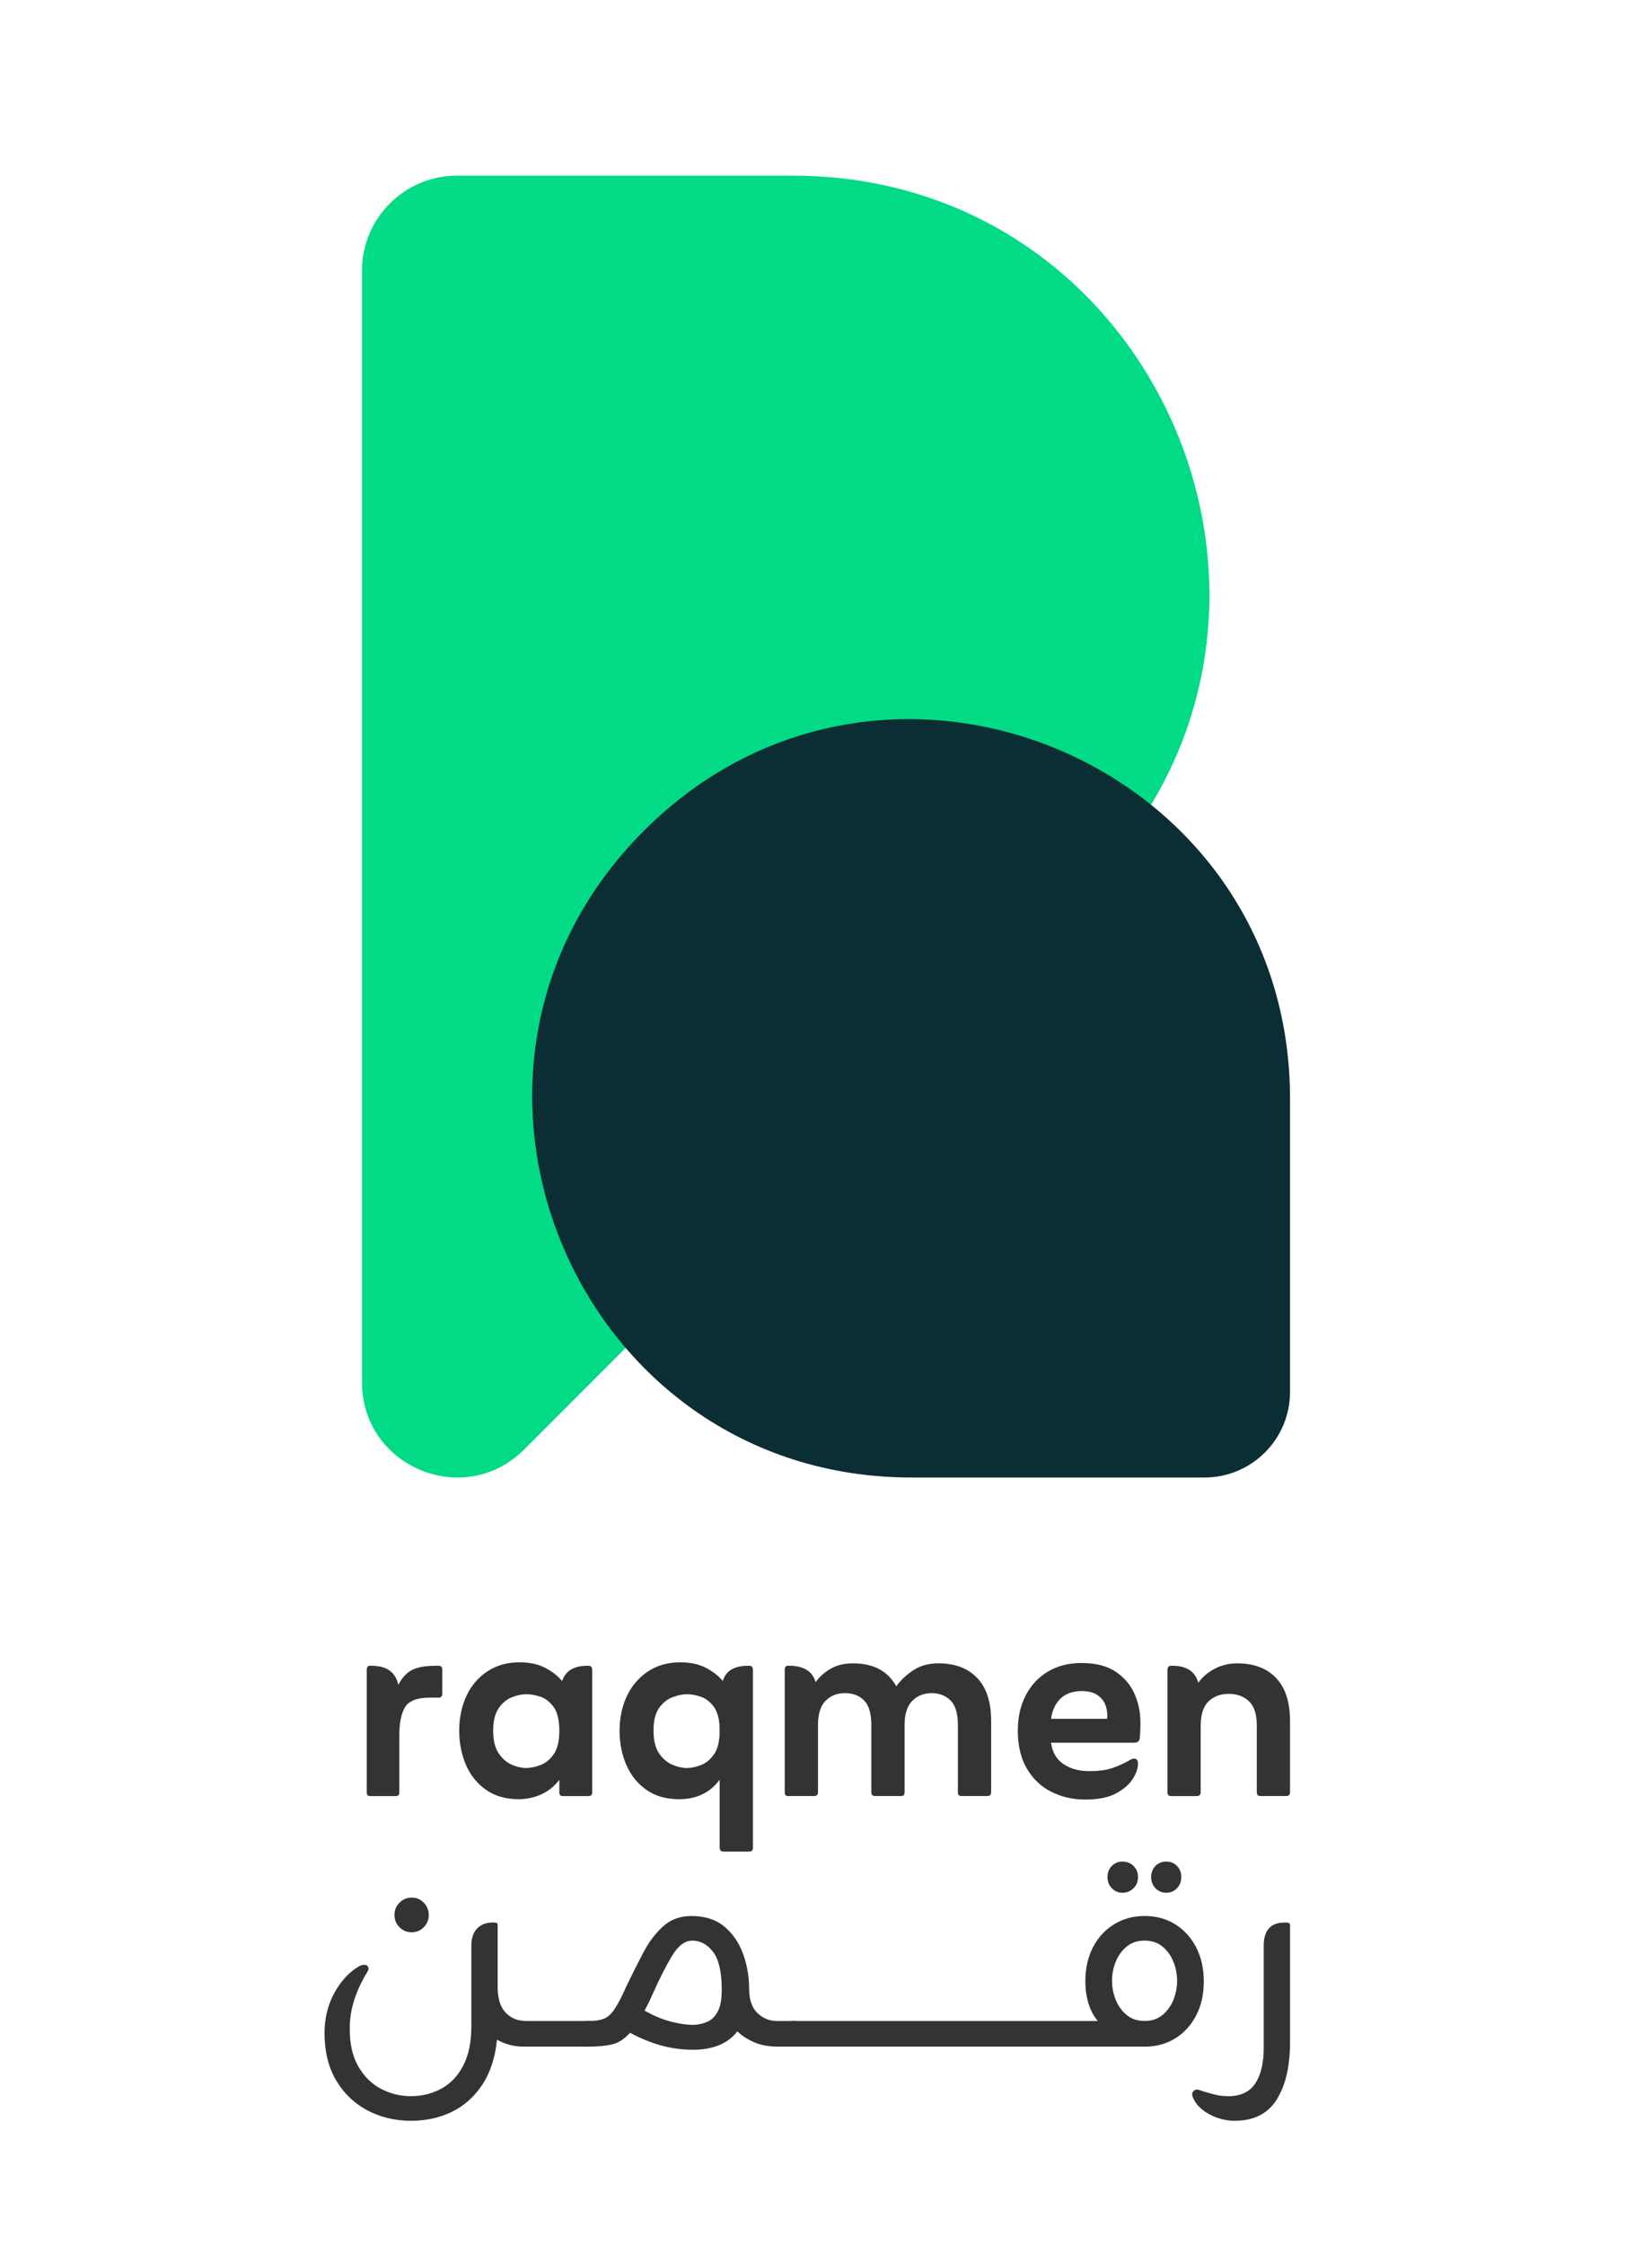 <?xml version="1.0" encoding="UTF-8"?>
<svg id="Layer_1" data-name="Layer 1" xmlns="http://www.w3.org/2000/svg" viewBox="0 0 1000 1357.94">
  <defs>
    <style>
      .cls-1 {
        fill: #01db86;
      }

      .cls-2 {
        fill: #333;
      }

      .cls-3 {
        fill: #0b2e34;
      }
    </style>
  </defs>
  <g>
    <path class="cls-1" d="m479.68,106.25h-203.05c-31.76,0-57.51,25.75-57.51,57.51v672.36c0,51.24,61.95,76.9,98.18,40.67l340.51-340.51c158.69-158.69,46.3-430.04-178.13-430.04Z"/>
    <path class="cls-3" d="m780.89,664.61v177.35c0,28.61-23.19,51.79-51.79,51.79h-177.35c-204.14,0-306.38-246.82-162.03-391.17h0c144.35-144.35,391.17-42.12,391.17,162.03Z"/>
  </g>
  <g>
    <g>
      <path class="cls-2" d="m241.09,1019.16c2.37-4.47,5.24-7.51,8.6-9.12,3.35-1.61,7.89-2.41,13.63-2.41h2.31c1.39,0,2.1.84,2.1,2.51v14.26c0,1.68-.7,2.51-2.1,2.51h-5.45c-7.69,0-12.68,1.92-14.99,5.76-2.31,3.85-3.46,9.47-3.46,16.88v34.59c0,1.54-.7,2.31-2.1,2.31h-15.72c-1.26,0-1.89-.77-1.89-2.31v-74c0-1.68.63-2.51,1.89-2.51h1.05c9.08,0,14.47,3.85,16.14,11.53Z"/>
      <path class="cls-2" d="m338.57,1076.6c-2.8,3.77-6.36,6.68-10.69,8.7-4.33,2.02-8.95,3.04-13.84,3.04-7.83,0-14.43-1.89-19.81-5.66-5.38-3.77-9.43-8.8-12.16-15.09-2.73-6.29-4.09-13.21-4.09-20.75s1.47-14.85,4.4-21.07c2.93-6.22,7.16-11.14,12.68-14.78,5.52-3.63,11.98-5.45,19.39-5.45,6.15,0,11.35,1.12,15.62,3.35,4.26,2.24,7.65,4.89,10.17,7.96,1.12-3.21,2.97-5.55,5.56-7.02,2.58-1.47,5.69-2.2,9.33-2.2h1.05c1.54,0,2.31.84,2.31,2.51v74c0,1.54-.77,2.31-2.31,2.31h-15.51c-1.4,0-2.1-.77-2.1-2.31v-7.55Zm-20.12-7.13c2.65,0,5.55-.59,8.7-1.78,3.14-1.19,5.83-3.39,8.07-6.6,2.23-3.21,3.35-7.97,3.35-14.25s-1.12-11.01-3.35-14.15c-2.24-3.14-4.89-5.24-7.96-6.29-3.08-1.05-5.94-1.57-8.6-1.57-2.8,0-5.76.63-8.91,1.89-3.14,1.26-5.8,3.49-7.97,6.71-2.17,3.22-3.25,7.69-3.25,13.42,0,6.01,1.15,10.66,3.46,13.94,2.31,3.29,4.99,5.56,8.07,6.81,3.07,1.26,5.87,1.89,8.39,1.89Z"/>
      <path class="cls-2" d="m435.63,1076.6c-5.87,7.83-14.04,11.74-24.53,11.74-7.83,0-14.43-1.89-19.81-5.66-5.38-3.77-9.43-8.8-12.16-15.09-2.73-6.29-4.09-13.21-4.09-20.75s1.5-14.85,4.51-21.07c3-6.22,7.26-11.14,12.79-14.78,5.52-3.63,11.98-5.45,19.39-5.45,6.15,0,11.35,1.12,15.62,3.35,4.26,2.24,7.65,4.89,10.17,7.96.98-3.21,2.76-5.55,5.35-7.02,2.58-1.47,5.83-2.2,9.75-2.2h1.05c1.4,0,2.1.84,2.1,2.51v107.54c0,1.54-.7,2.31-2.1,2.31h-15.72c-1.54,0-2.31-.77-2.31-2.31v-41.09Zm-19.91-7.13c2.65,0,5.52-.59,8.6-1.78,3.07-1.19,5.73-3.39,7.96-6.6,2.23-3.21,3.35-7.97,3.35-14.25s-1.12-11.01-3.35-14.15c-2.24-3.14-4.89-5.24-7.96-6.29-3.08-1.05-5.87-1.57-8.39-1.57-2.8,0-5.8.63-9.01,1.89-3.22,1.26-5.91,3.46-8.07,6.6-2.17,3.14-3.25,7.65-3.25,13.52s1.15,10.66,3.46,13.94c2.31,3.29,5.03,5.56,8.18,6.81,3.14,1.26,5.97,1.89,8.49,1.89Z"/>
      <path class="cls-2" d="m493.7,1017.48c2.52-3.35,5.63-6.08,9.33-8.18,3.7-2.1,8.14-3.14,13.31-3.14,12.3,0,21.03,4.61,26.2,13.83,2.79-3.77,6.29-7.02,10.48-9.75,4.19-2.73,9.22-4.09,15.09-4.09,9.92,0,17.71,2.93,23.37,8.8,5.66,5.87,8.49,14.6,8.49,26.2v42.97c0,1.54-.84,2.31-2.52,2.31h-15.51c-1.4,0-2.1-.77-2.1-2.31v-40.67c0-6.99-1.5-11.95-4.51-14.88-3.01-2.93-6.81-4.4-11.42-4.4s-8.49,1.54-11.63,4.61c-3.14,3.08-4.72,8.04-4.72,14.88v40.46c0,1.54-.7,2.31-2.1,2.31h-15.72c-1.54,0-2.31-.77-2.31-2.31v-40.67c0-6.99-1.47-11.95-4.4-14.88-2.93-2.93-6.78-4.4-11.53-4.4s-8.67,1.54-11.74,4.61c-3.08,3.08-4.61,8.04-4.61,14.88v40.46c0,1.54-.77,2.31-2.31,2.31h-15.93c-1.26,0-1.89-.77-1.89-2.31v-74c0-1.68.63-2.51,1.89-2.51h1.05c4.05,0,7.44.81,10.17,2.41,2.73,1.61,4.57,4.09,5.55,7.44Z"/>
      <path class="cls-2" d="m636.24,1054.17c.7,5.59,3.14,9.85,7.34,12.79,4.19,2.93,9.5,4.4,15.93,4.4,5.31,0,9.71-.56,13.21-1.68,3.49-1.12,6.99-2.65,10.48-4.61,1.26-.84,2.37-1.26,3.35-1.26,1.54,0,2.31.98,2.31,2.94,0,2.93-1.08,6.08-3.25,9.43-2.17,3.35-5.56,6.26-10.17,8.7-4.61,2.44-10.76,3.67-18.45,3.67s-14.43-1.57-20.65-4.72c-6.22-3.14-11.15-7.83-14.78-14.05-3.63-6.22-5.45-13.87-5.45-22.95,0-7.97,1.57-15.02,4.72-21.17,3.14-6.15,7.61-10.97,13.42-14.47,5.8-3.49,12.61-5.24,20.44-5.24,8.38,0,15.2,1.71,20.44,5.14,5.24,3.43,9.08,7.86,11.53,13.31,2.44,5.45,3.67,11.25,3.67,17.4,0,2.1-.04,3.95-.11,5.55-.07,1.61-.18,2.97-.31,4.09-.14,1.82-1.33,2.73-3.56,2.73h-50.1Zm0-14.47h33.96c.28-2.37.03-4.85-.73-7.44-.77-2.58-2.34-4.79-4.72-6.6-2.38-1.82-5.73-2.73-10.06-2.73-5.31,0-9.54,1.5-12.68,4.51-3.14,3.01-5.07,7.09-5.76,12.26Z"/>
      <path class="cls-2" d="m725.34,1017.9c2.65-3.63,6.04-6.5,10.17-8.6,4.12-2.1,8.63-3.14,13.52-3.14,9.92,0,17.71,2.93,23.37,8.8,5.66,5.87,8.49,14.6,8.49,26.2v42.97c0,1.54-.77,2.31-2.31,2.31h-15.51c-1.54,0-2.31-.77-2.31-2.31v-40.46c0-6.84-1.61-11.74-4.82-14.67-3.22-2.94-7.27-4.4-12.16-4.4s-8.95,1.5-12.16,4.51c-3.22,3.01-4.82,8-4.82,14.99v40.04c0,1.54-.84,2.31-2.52,2.31h-15.3c-1.54,0-2.31-.77-2.31-2.31v-74c0-1.68.77-2.51,2.31-2.51h1.05c4.05,0,7.41.87,10.06,2.62,2.65,1.75,4.4,4.3,5.24,7.65Z"/>
    </g>
    <g>
      <path class="cls-2" d="m318.24,1222.5h38.99v15.51h-40.04c-3.22,0-6.18-.38-8.91-1.15s-5.21-1.78-7.44-3.04c-1.12,10.9-4.09,19.98-8.91,27.25-4.82,7.27-10.94,12.72-18.34,16.35-7.41,3.63-15.72,5.45-24.95,5.45s-18.45-2.13-26.41-6.39c-7.97-4.27-14.25-10.35-18.87-18.24-4.61-7.9-6.92-17.37-6.92-28.41,0-8.94,1.99-17.05,5.97-24.32,3.98-7.27,8.98-12.65,14.99-16.14,1.12-.56,2.1-.84,2.93-.84,1.82,0,2.73.84,2.73,2.52,0,.56-.35,1.33-1.05,2.31-3.22,5.31-5.73,10.76-7.55,16.35-1.82,5.59-2.73,11.18-2.73,16.77-.14,9.51,1.57,17.33,5.14,23.48,3.56,6.15,8.18,10.69,13.83,13.62,5.66,2.93,11.63,4.4,17.92,4.4,6.71,0,12.86-1.5,18.45-4.51,5.59-3.01,10.03-7.65,13.31-13.94,3.28-6.29,4.93-14.18,4.93-23.69v-48.84c0-4.47,1.15-7.93,3.46-10.38,2.31-2.44,5.41-3.67,9.33-3.67h1.47c1.12,0,1.68.49,1.68,1.47v38.36c.14,6.71,1.81,11.67,5.03,14.88,3.21,3.22,7.2,4.82,11.95,4.82Zm-68.97-53.67c-2.93,0-5.42-1.01-7.44-3.04-2.03-2.02-3.04-4.51-3.04-7.44s1.01-5.41,3.04-7.44c2.02-2.03,4.51-3.04,7.44-3.04s5.21,1.01,7.23,3.04c2.02,2.03,3.04,4.51,3.04,7.44s-1.02,5.42-3.04,7.44c-2.03,2.03-4.44,3.04-7.23,3.04Z"/>
      <path class="cls-2" d="m470.22,1222.5h11.53v15.51h-10.9c-5.45,0-10.2-.87-14.25-2.62-4.06-1.74-7.48-3.95-10.27-6.6-2.93,3.77-6.67,6.57-11.21,8.39-4.54,1.81-9.68,2.72-15.41,2.72-6.85,0-13.38-.88-19.6-2.62-6.22-1.74-12.47-4.3-18.76-7.65-3.49,3.91-7.27,6.29-11.32,7.13-4.06.84-8.53,1.26-13.42,1.26h-1.89v-15.51h1.68c3.77,0,6.81-.45,9.12-1.36,2.31-.9,4.47-2.86,6.5-5.87,2.02-3,4.37-7.51,7.02-13.52,3.49-7.27,6.95-14.15,10.38-20.65,3.42-6.5,7.44-11.81,12.05-15.93,4.61-4.12,10.27-6.18,16.98-6.18,8.24,0,14.92,2.13,20.02,6.39,5.1,4.26,8.87,9.75,11.32,16.45,2.44,6.71,3.67,13.77,3.67,21.17v.63c.14,6.43,1.89,11.18,5.24,14.25,3.35,3.08,7.2,4.61,11.53,4.61Zm-49.89,2.31c2.79-.14,5.45-.77,7.97-1.89,2.51-1.12,4.57-3.18,6.18-6.18,1.61-3.01,2.41-7.37,2.41-13.1,0-10.76-1.75-18.41-5.24-22.95-3.49-4.54-7.69-6.81-12.58-6.81-4.47,0-8.56,3.07-12.26,9.22-3.7,6.15-7.58,13.77-11.63,22.85-.98,2.24-1.89,4.19-2.73,5.87-.84,1.68-1.61,3.14-2.31,4.4,6.01,3.36,11.67,5.66,16.98,6.92,5.31,1.26,9.71,1.82,13.21,1.68Z"/>
      <path class="cls-2" d="m692.84,1158.98c6.99,0,13.17,1.68,18.55,5.03,5.38,3.35,9.61,8,12.68,13.94,3.07,5.94,4.61,12.82,4.61,20.65s-1.5,14.46-4.51,20.34c-3.01,5.87-7.13,10.48-12.37,13.83-5.24,3.35-11.29,5.1-18.13,5.24h-214.45v-15.51h185.31c-2.51-2.93-4.4-6.5-5.66-10.69-1.26-4.19-1.89-8.6-1.89-13.21,0-7.83,1.54-14.71,4.61-20.65,3.07-5.94,7.34-10.59,12.79-13.94,5.45-3.36,11.6-5.03,18.45-5.03Zm-13.42-14.05c-2.51,0-4.65-.91-6.39-2.73-1.75-1.81-2.62-4.05-2.62-6.71,0-2.79.87-5.06,2.62-6.81,1.75-1.74,3.88-2.62,6.39-2.62,2.65,0,4.89.88,6.71,2.62,1.82,1.75,2.73,4.02,2.73,6.81s-.91,4.9-2.73,6.71c-1.82,1.82-4.05,2.73-6.71,2.73Zm13.42,77.56c4.33,0,7.97-1.22,10.9-3.67,2.93-2.44,5.14-5.52,6.6-9.22,1.47-3.7,2.2-7.51,2.2-11.42s-.73-7.72-2.2-11.43c-1.47-3.7-3.67-6.78-6.6-9.22-2.94-2.44-6.57-3.67-10.9-3.67s-7.96,1.22-10.9,3.67c-2.93,2.45-5.14,5.52-6.6,9.22-1.47,3.7-2.2,7.51-2.2,11.43s.73,7.72,2.2,11.42c1.47,3.71,3.67,6.78,6.6,9.22,2.94,2.45,6.57,3.67,10.9,3.67Zm13.21-77.56c-2.66,0-4.86-.91-6.6-2.73-1.75-1.81-2.62-4.05-2.62-6.71,0-2.79.87-5.06,2.62-6.81,1.75-1.74,3.95-2.62,6.6-2.62,2.52,0,4.64.88,6.39,2.62,1.75,1.75,2.62,4.02,2.62,6.81s-.87,4.9-2.62,6.71c-1.75,1.82-3.88,2.73-6.39,2.73Z"/>
      <path class="cls-2" d="m743.99,1267.99c7.41-.14,12.75-2.8,16.04-7.97,3.28-5.17,4.93-12.23,4.93-21.17v-61.84c0-9.36,4.19-14.05,12.58-14.05h1.47c1.26,0,1.89.56,1.89,1.68v70.64c0,14.67-2.73,26.31-8.18,34.9-5.45,8.6-14.12,12.82-25.99,12.68-5.17-.14-10.09-1.47-14.78-3.98-4.68-2.52-7.93-5.8-9.75-9.85-.7-1.54-.73-2.76-.11-3.67.63-.91,1.43-1.36,2.41-1.36.56,0,1.12.1,1.68.31.56.21,1.05.38,1.47.52,3.08.98,5.8,1.75,8.18,2.31,2.38.56,5.1.84,8.18.84Z"/>
    </g>
  </g>
</svg>